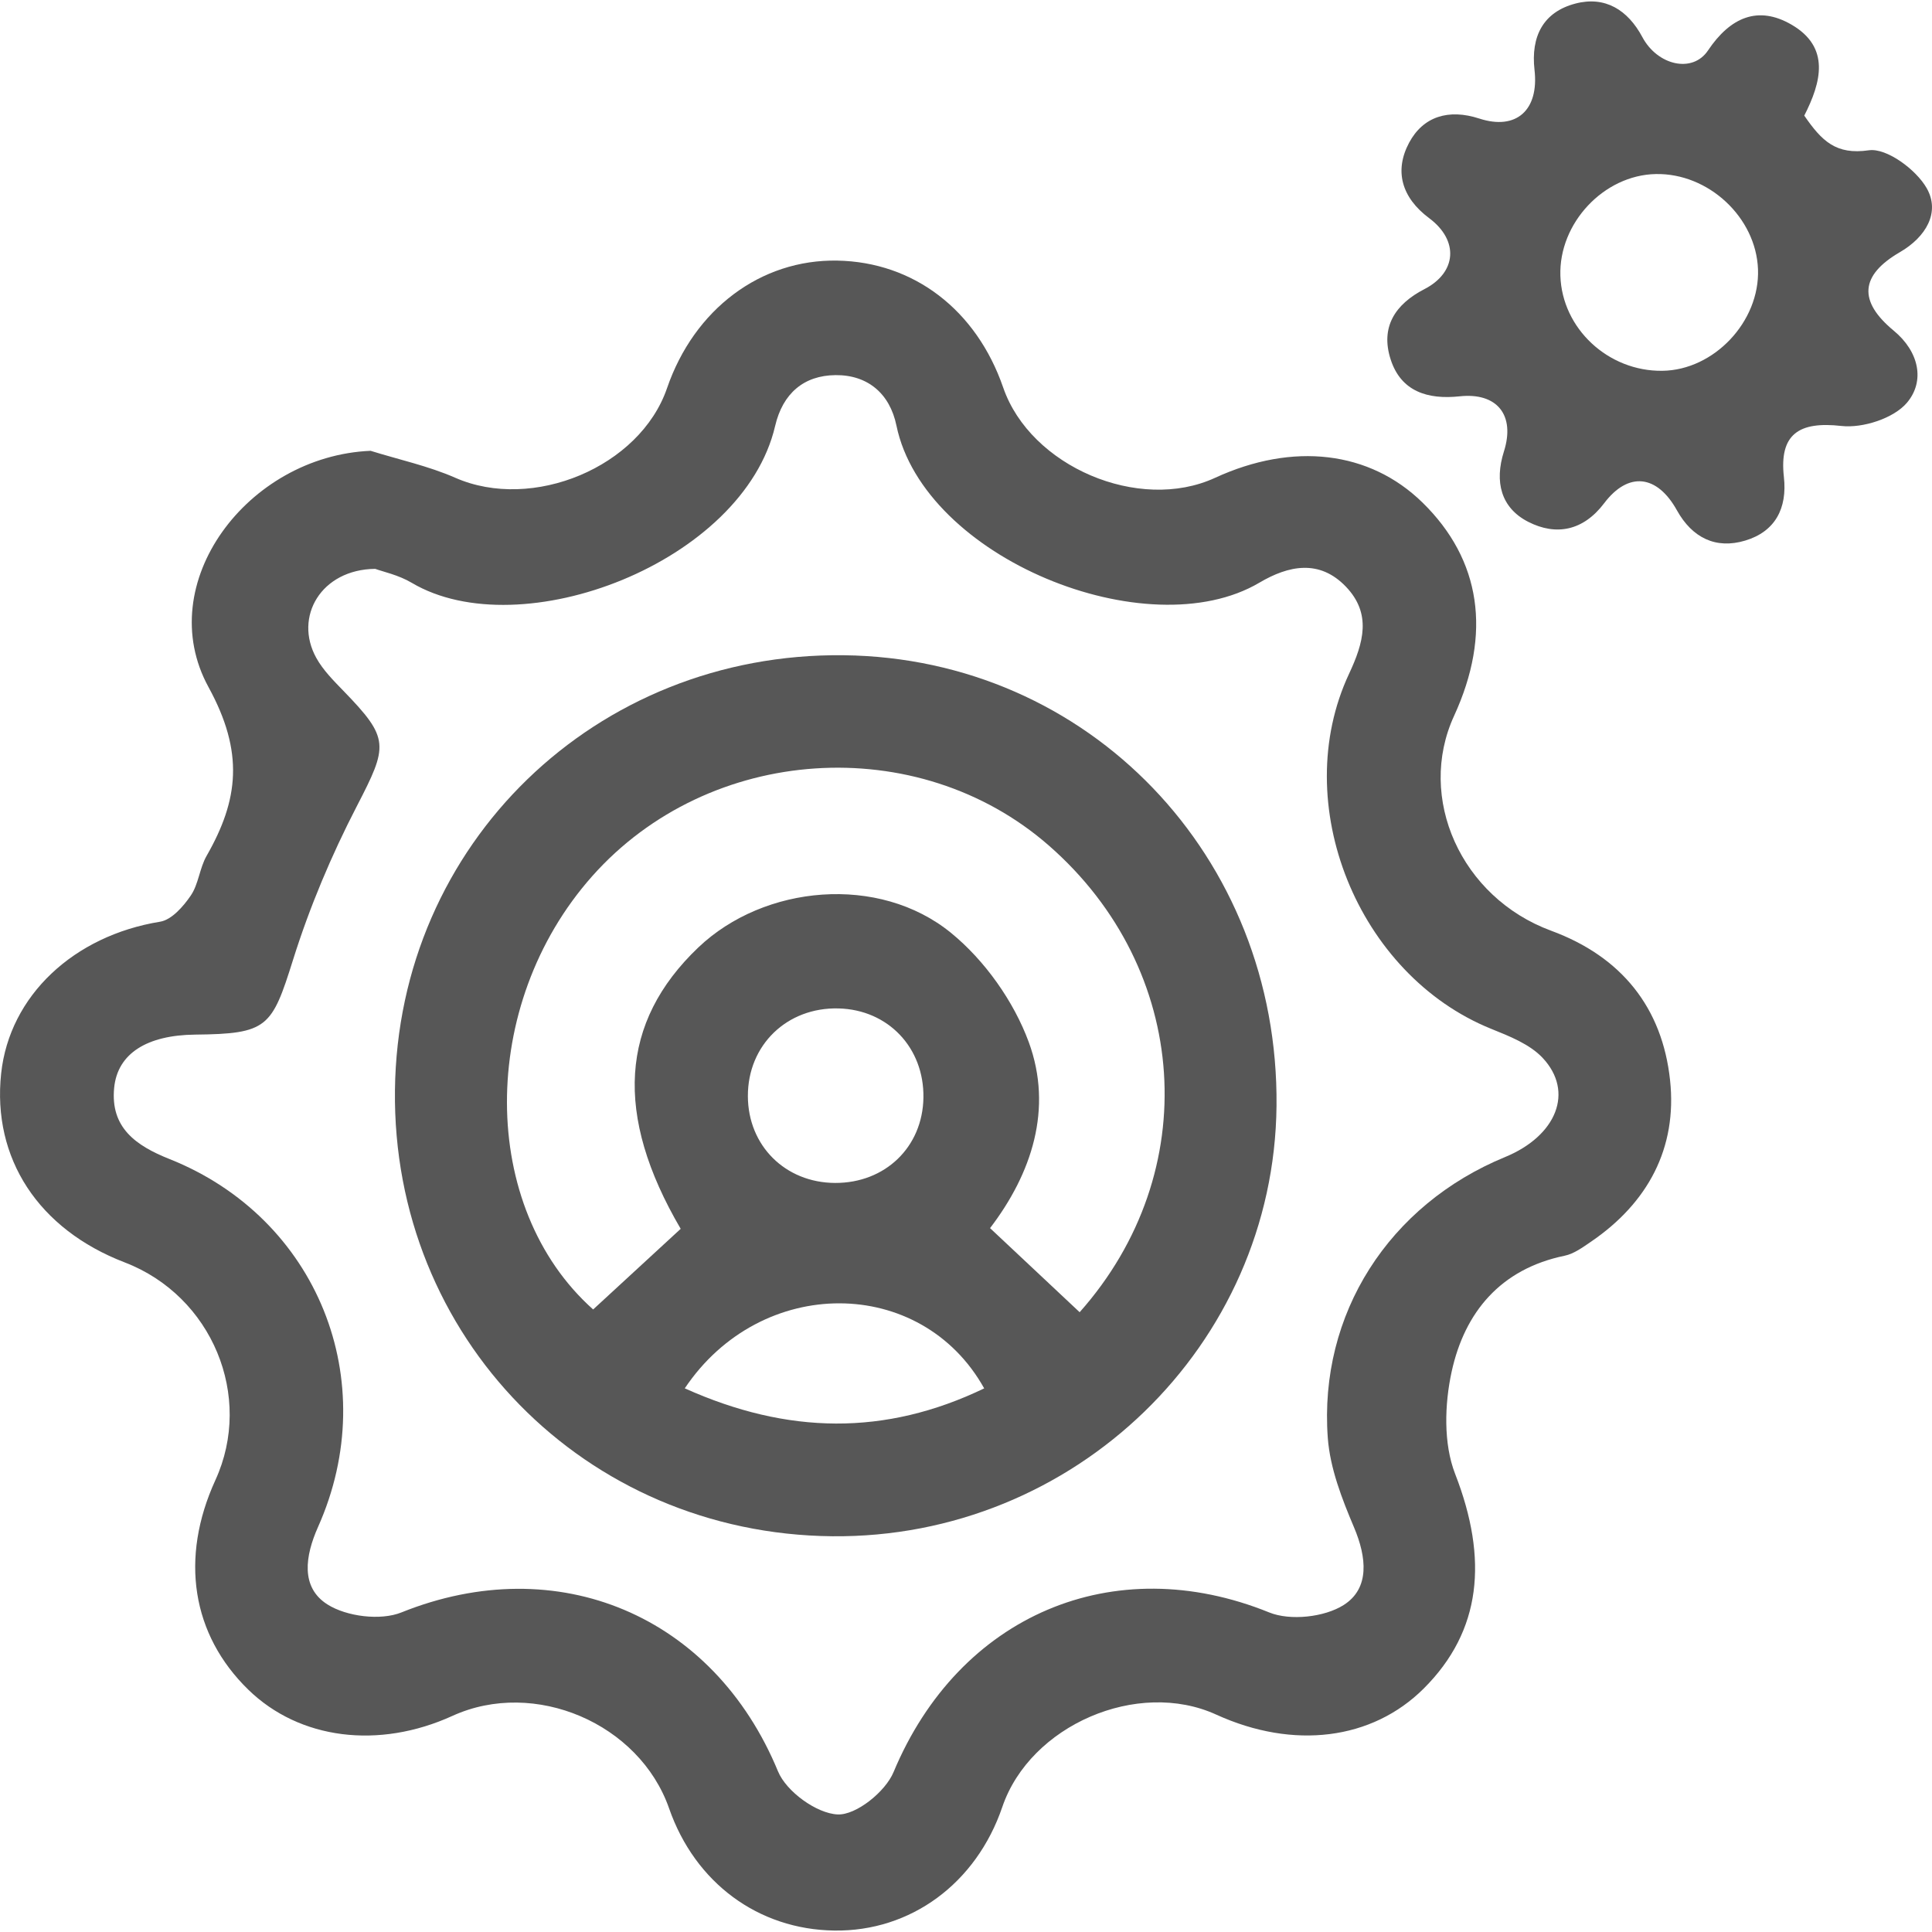 <?xml version="1.0" encoding="utf-8"?>
<!-- Generator: Adobe Illustrator 16.0.0, SVG Export Plug-In . SVG Version: 6.00 Build 0)  -->
<!DOCTYPE svg PUBLIC "-//W3C//DTD SVG 1.1//EN" "http://www.w3.org/Graphics/SVG/1.1/DTD/svg11.dtd">
<svg version="1.1" id="Layer_1" xmlns="http://www.w3.org/2000/svg" xmlns:xlink="http://www.w3.org/1999/xlink" x="0px" y="0px"
	 width="80px" height="80px" viewBox="0 0 80 80" enable-background="new 0 0 80 80" xml:space="preserve">
<g>
	<path fill-rule="evenodd" clip-rule="evenodd" fill="#575757" d="M15.346,18.667c1.172,0.366,2.39,0.626,3.507,1.117
		c3.195,1.403,7.644-0.441,8.767-3.71c1.125-3.275,3.882-5.341,7.051-5.283c3.168,0.058,5.76,2.042,6.87,5.259
		c1.128,3.269,5.623,5.185,8.769,3.737c3.238-1.492,6.409-1.114,8.594,1.024c2.423,2.371,2.873,5.422,1.305,8.834
		c-1.558,3.39,0.284,7.518,4.022,8.895c2.917,1.074,4.602,3.19,4.923,6.19c0.301,2.806-0.917,5.079-3.274,6.686
		c-0.341,0.231-0.703,0.501-1.092,0.581c-2.653,0.549-4.14,2.339-4.678,4.799c-0.295,1.352-0.344,2.982,0.144,4.235
		c1.376,3.538,1.092,6.499-1.296,8.883c-2.138,2.135-5.393,2.545-8.597,1.084c-3.252-1.484-7.703,0.438-8.857,3.823
		c-1.08,3.167-3.792,5.163-6.958,5.119c-3.149-0.043-5.765-1.977-6.839-5.055c-1.23-3.526-5.573-5.383-8.968-3.836
		c-3.062,1.396-6.339,0.978-8.454-1.08c-2.347-2.282-2.845-5.449-1.366-8.681c1.589-3.472-0.141-7.626-3.752-9.013
		c-3.576-1.373-5.497-4.311-5.119-7.828c0.346-3.22,3.007-5.702,6.581-6.281c0.478-0.077,0.964-0.632,1.271-1.084
		c0.324-0.476,0.364-1.136,0.655-1.643c1.331-2.327,1.556-4.288,0.079-6.987C6.287,24.166,10.242,18.883,15.346,18.667z
		 M15.536,23.555c-2.238,0.023-3.381,1.985-2.439,3.688c0.281,0.508,0.715,0.941,1.125,1.365c1.918,1.976,1.852,2.263,0.555,4.771
		c-1.054,2.037-1.958,4.183-2.644,6.369c-0.878,2.795-1.05,3.062-4.054,3.093c-1.983,0.021-3.212,0.774-3.352,2.203
		c-0.161,1.647,0.895,2.394,2.291,2.949c6.129,2.44,8.85,9.187,6.152,15.233c-0.537,1.204-0.731,2.502,0.388,3.21
		c0.793,0.503,2.199,0.679,3.062,0.332c6.473-2.605,12.932,0.125,15.595,6.579c0.345,0.838,1.6,1.747,2.47,1.785
		c0.766,0.034,1.977-0.94,2.315-1.753c2.715-6.504,9.114-9.223,15.556-6.611c0.87,0.353,2.286,0.197,3.08-0.306
		c1.094-0.693,0.953-1.981,0.433-3.213c-0.501-1.183-0.995-2.45-1.088-3.71c-0.377-5.142,2.54-9.653,7.338-11.627
		c2.136-0.878,2.876-2.706,1.556-4.11c-0.534-0.567-1.375-0.896-2.13-1.201c-5.521-2.231-8.401-9.319-5.884-14.7
		c0.602-1.286,0.943-2.486-0.129-3.607c-1.096-1.145-2.374-0.881-3.583-0.167c-4.621,2.73-13.893-1.01-15.029-6.504
		c-0.275-1.332-1.196-2.102-2.521-2.09c-1.313,0.011-2.188,0.757-2.502,2.105c-1.32,5.653-10.528,9.177-15.053,6.492
		C16.501,23.807,15.848,23.67,15.536,23.555z"/>
	<path fill-rule="evenodd" clip-rule="evenodd" fill="#575757" d="M74.711,4.787c0.729,1.059,1.316,1.633,2.673,1.436
		c0.736-0.106,1.958,0.798,2.396,1.568c0.571,1.003-0.032,2.026-1.11,2.651c-1.648,0.957-1.732,2.029-0.255,3.25
		c1.05,0.867,1.303,2.084,0.552,2.979c-0.548,0.652-1.834,1.067-2.721,0.967c-1.754-0.198-2.577,0.338-2.379,2.111
		c0.146,1.305-0.364,2.263-1.6,2.635c-1.217,0.366-2.196-0.113-2.83-1.254c-0.822-1.478-2.013-1.614-3.012-0.293
		c-0.868,1.148-1.995,1.358-3.144,0.771c-1.132-0.579-1.404-1.658-1.007-2.913c0.48-1.512-0.29-2.45-1.833-2.284
		c-1.318,0.141-2.433-0.196-2.86-1.537c-0.422-1.319,0.173-2.27,1.403-2.903c1.336-0.689,1.435-2.013,0.193-2.939
		c-1.146-0.855-1.448-1.963-0.829-3.122c0.58-1.086,1.634-1.416,2.907-1.001c1.534,0.5,2.477-0.351,2.286-2.014
		C63.384,1.51,63.898,0.5,65.229,0.149c1.231-0.325,2.174,0.257,2.779,1.39c0.625,1.168,2.075,1.508,2.716,0.551
		c0.916-1.366,2.069-1.882,3.468-1.064C75.793,1.963,75.416,3.402,74.711,4.787z M68.562,7.207c-2.152,0.042-4.021,2.035-3.95,4.214
		c0.071,2.184,1.981,3.963,4.223,3.933c2.143-0.028,4.04-2.044,3.96-4.205C72.714,9,70.743,7.164,68.562,7.207z"/>
	<path fill-rule="evenodd" clip-rule="evenodd" fill="#575757" d="M34.458,63.613c-10.242-0.101-18.225-8.246-18.104-18.474
		c0.12-10.19,8.307-18.125,18.579-18.007c10.143,0.117,18.027,8.323,17.925,18.658C52.76,55.704,44.492,63.712,34.458,63.613z
		 M44.706,54.336c5.158-5.806,4.57-14.205-1.265-19.315c-5.442-4.768-14.085-4.19-18.924,1.265
		c-4.724,5.326-4.691,13.715,0.044,17.936c1.214-1.118,2.422-2.231,3.625-3.339c-2.765-4.716-2.518-8.558,0.73-11.651
		c2.725-2.595,7.477-3.038,10.463-0.604c1.396,1.138,2.6,2.836,3.221,4.527c1.011,2.756,0.119,5.445-1.604,7.699
		C42.298,52.074,43.455,53.161,44.706,54.336z M28.355,57.488c4.259,1.914,8.299,1.973,12.398,0.002
		C38.146,52.811,31.512,52.778,28.355,57.488z M38.237,45.451c0.032-2.066-1.464-3.642-3.512-3.694
		c-2.138-0.056-3.765,1.518-3.757,3.635c0.007,2.048,1.547,3.581,3.609,3.591C36.654,48.992,38.206,47.495,38.237,45.451z"/>
</g>
</svg>
